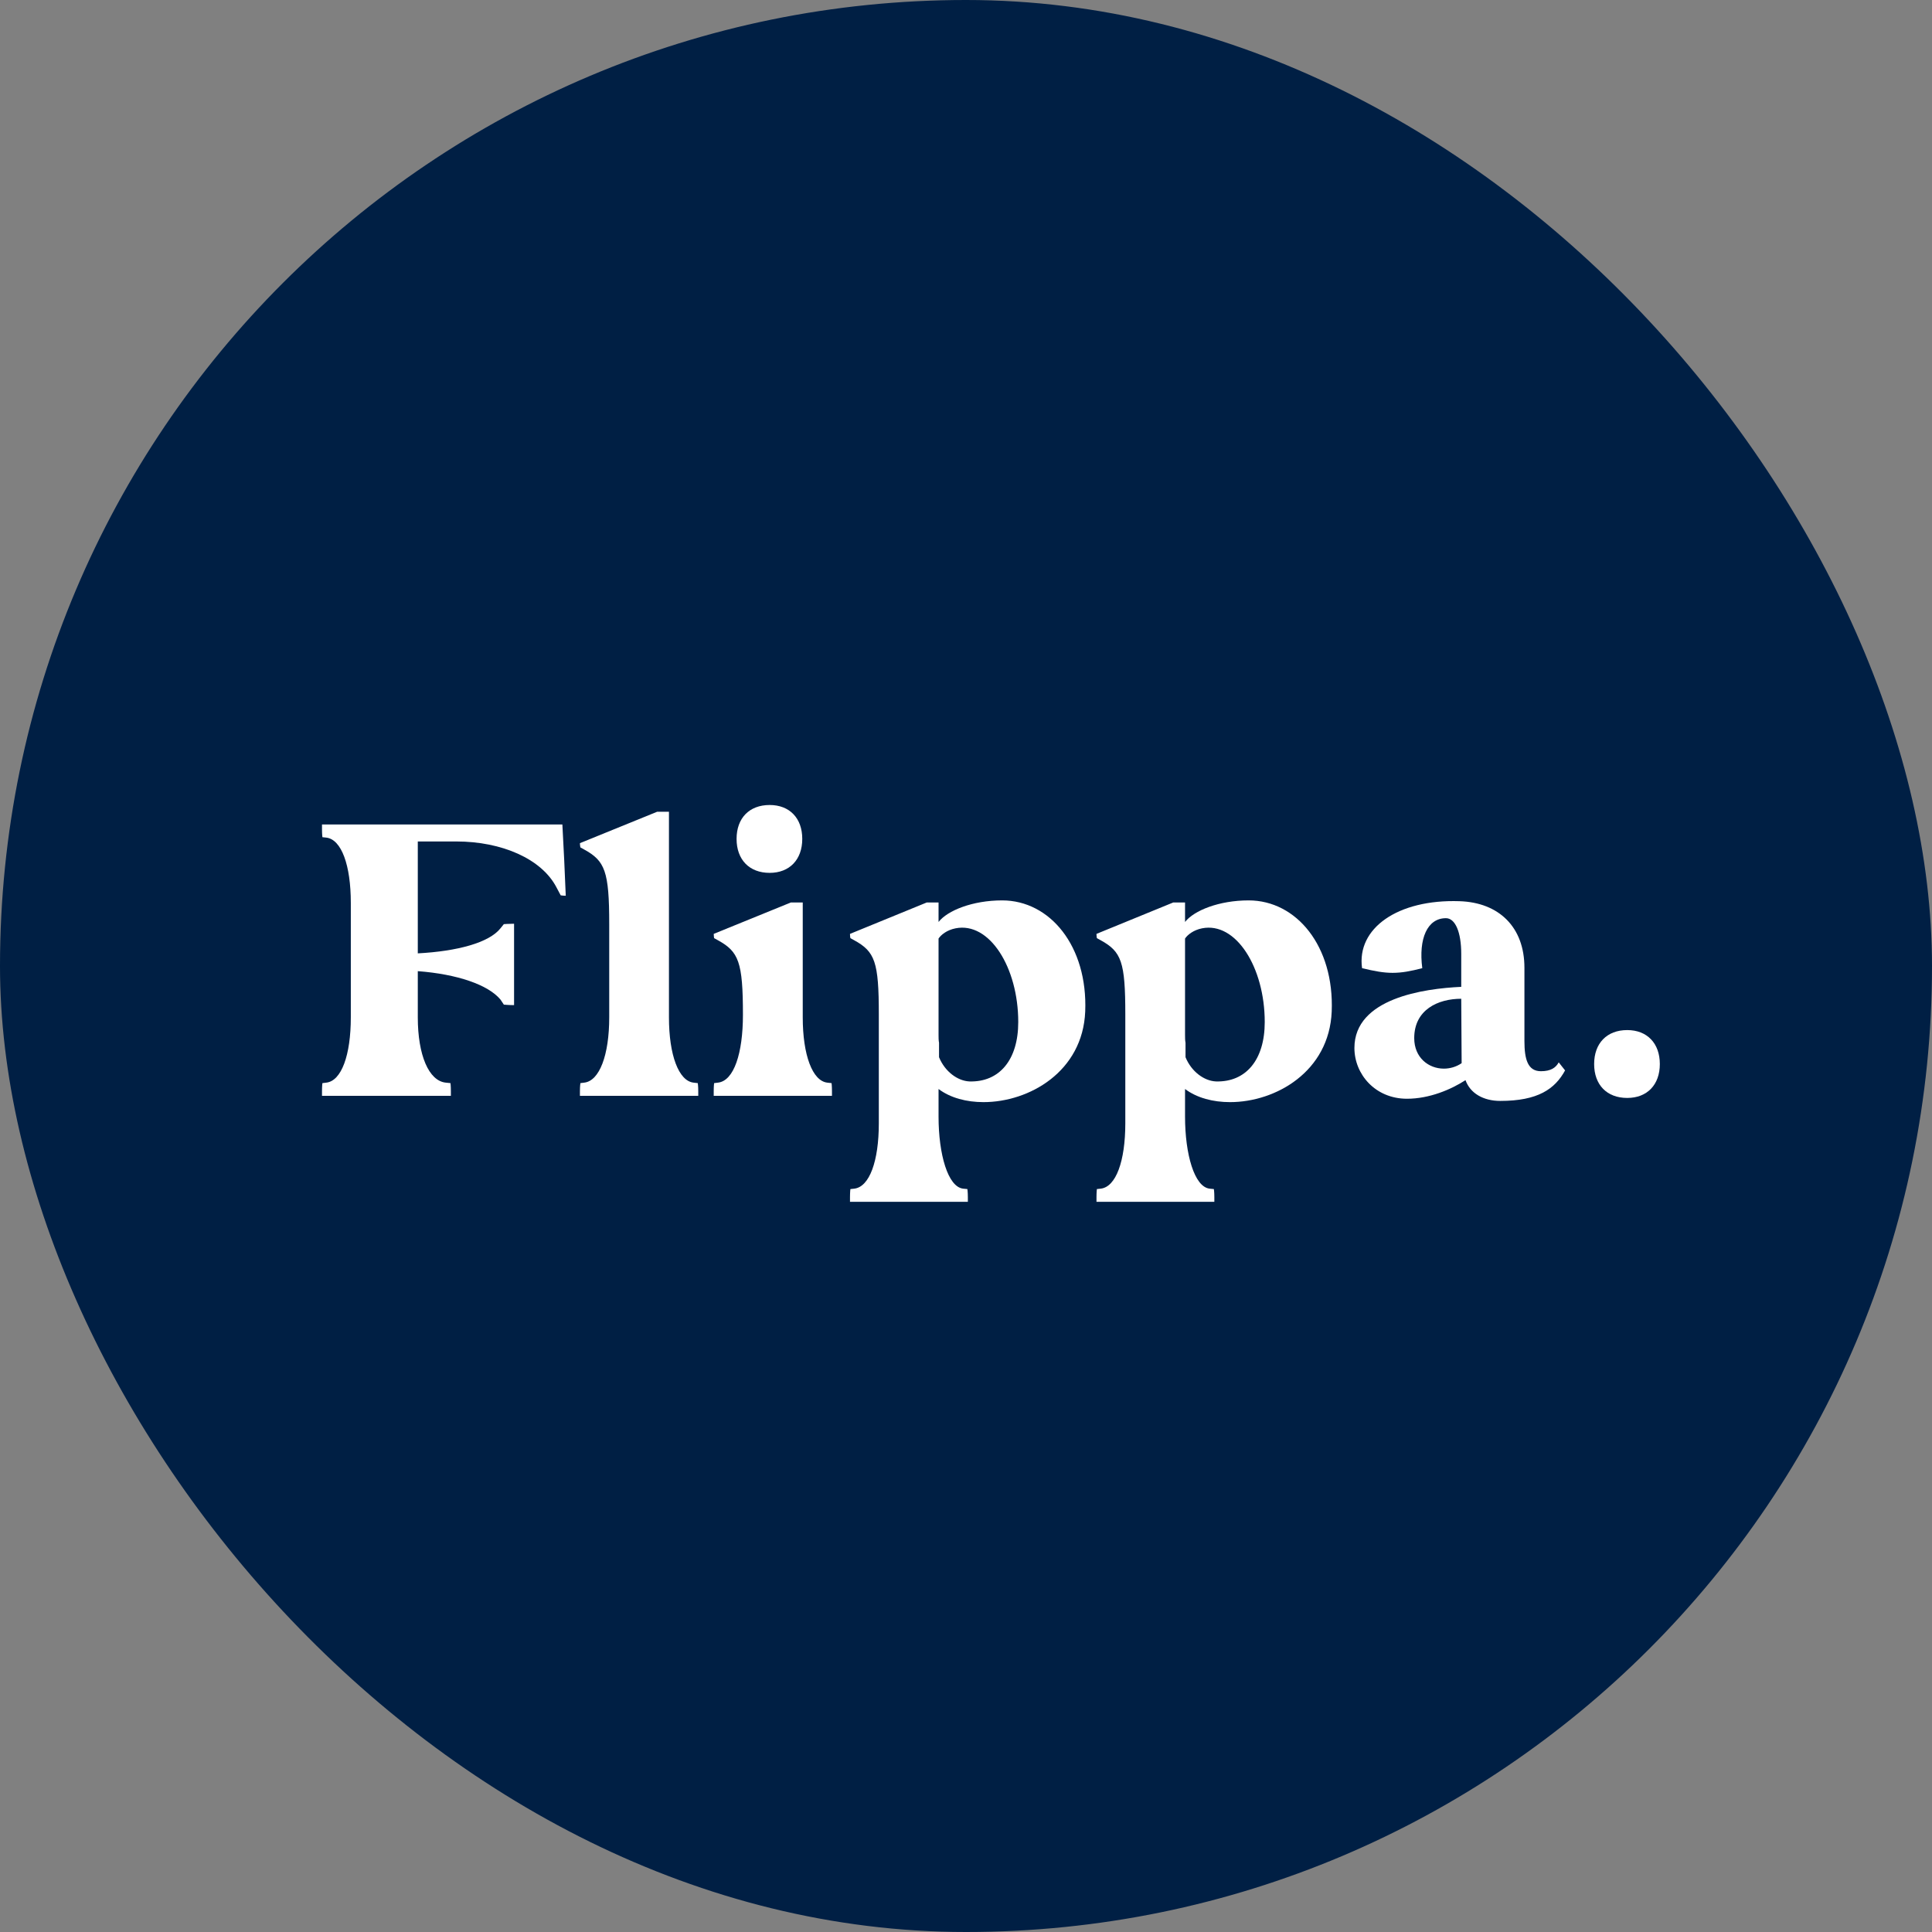 <svg width="24" height="24" viewBox="0 0 24 24" fill="none" xmlns="http://www.w3.org/2000/svg">
<rect x="0" y="0" width="24" height="24" fill="#808080" stroke="none"/>
<rect width="24" height="24" rx="12" fill="#001F44"/>
<g clip-path="url(#clip0_8663_4473)">
<path d="M5.601 13.613V13.555C5.601 13.491 5.596 13.455 5.596 13.455L5.538 13.449C5.327 13.428 5.19 13.107 5.19 12.638V12.064C5.68 12.101 6.064 12.233 6.217 12.417L6.259 12.48C6.259 12.48 6.322 12.486 6.386 12.486V11.475C6.322 11.475 6.259 11.48 6.259 11.48L6.217 11.532C6.075 11.711 5.68 11.817 5.19 11.843V10.453H5.669C6.233 10.453 6.728 10.669 6.912 11.022L6.965 11.122C6.965 11.122 6.991 11.127 7.028 11.127C7.017 10.832 7.002 10.537 6.986 10.242H4V10.3C4 10.363 4.005 10.4 4.005 10.4L4.053 10.405C4.242 10.427 4.358 10.748 4.358 11.216V12.638C4.358 13.107 4.242 13.428 4.053 13.449L4.005 13.455C4.005 13.455 4 13.491 4 13.555V13.613H5.601Z" fill="white"/>
<path d="M7.204 10.474C7.204 10.5 7.21 10.527 7.21 10.527L7.257 10.553C7.515 10.695 7.568 10.822 7.568 11.48V12.638C7.568 13.107 7.447 13.428 7.257 13.449L7.21 13.455C7.21 13.455 7.204 13.491 7.204 13.555V13.613H8.674V13.555C8.674 13.491 8.668 13.455 8.668 13.455L8.616 13.449C8.431 13.428 8.31 13.107 8.31 12.638V10.084H8.163L7.204 10.474Z" fill="white"/>
<path d="M8.866 13.613H10.335V13.555C10.335 13.491 10.33 13.455 10.33 13.455L10.277 13.449C10.093 13.428 9.972 13.107 9.972 12.638V11.211H9.824L8.866 11.601C8.866 11.627 8.871 11.654 8.871 11.654L8.918 11.68C9.176 11.822 9.229 11.948 9.229 12.607C9.229 13.081 9.118 13.428 8.918 13.449L8.871 13.455C8.871 13.455 8.866 13.491 8.866 13.555V13.613ZM9.561 10.843C9.808 10.843 9.966 10.679 9.966 10.421C9.966 10.163 9.808 10 9.561 10C9.308 10 9.15 10.163 9.15 10.421C9.15 10.679 9.308 10.843 9.561 10.843Z" fill="white"/>
<path d="M10.559 14.929H12.023V14.871C12.023 14.808 12.017 14.771 12.017 14.771L11.965 14.766C11.775 14.745 11.659 14.339 11.659 13.871V13.528C11.807 13.639 12.007 13.691 12.217 13.691C12.786 13.691 13.45 13.312 13.481 12.565C13.513 11.754 13.044 11.185 12.449 11.185C12.081 11.185 11.77 11.311 11.659 11.453V11.211H11.512L10.559 11.601C10.559 11.633 10.564 11.654 10.564 11.654L10.611 11.68C10.869 11.822 10.917 11.948 10.917 12.601V13.955C10.917 14.424 10.801 14.745 10.611 14.766L10.564 14.771C10.564 14.771 10.559 14.808 10.559 14.871V14.929ZM11.87 11.532C12.291 11.448 12.649 12.017 12.649 12.696C12.649 13.17 12.412 13.444 12.044 13.434C11.896 13.428 11.738 13.312 11.665 13.133V12.954C11.659 12.923 11.659 12.891 11.659 12.854V11.659C11.691 11.611 11.764 11.553 11.87 11.532Z" fill="white"/>
<path d="M13.621 14.929H15.085V14.871C15.085 14.808 15.079 14.771 15.079 14.771L15.027 14.766C14.837 14.745 14.721 14.339 14.721 13.871V13.528C14.869 13.639 15.069 13.691 15.28 13.691C15.848 13.691 16.512 13.312 16.543 12.565C16.575 11.754 16.106 11.185 15.511 11.185C15.143 11.185 14.832 11.311 14.721 11.453V11.211H14.574L13.621 11.601C13.621 11.633 13.626 11.654 13.626 11.654L13.673 11.68C13.931 11.822 13.979 11.948 13.979 12.601V13.955C13.979 14.424 13.863 14.745 13.673 14.766L13.626 14.771C13.626 14.771 13.621 14.808 13.621 14.871V14.929ZM14.932 11.532C15.353 11.448 15.711 12.017 15.711 12.696C15.711 13.17 15.474 13.444 15.106 13.434C14.958 13.428 14.8 13.312 14.727 13.133V12.954C14.721 12.923 14.721 12.891 14.721 12.854V11.659C14.753 11.611 14.827 11.553 14.932 11.532Z" fill="white"/>
<path d="M16.825 13.018C16.825 13.344 17.083 13.649 17.478 13.649C17.757 13.649 18.026 13.534 18.205 13.418C18.263 13.581 18.426 13.676 18.637 13.676C19.105 13.676 19.316 13.528 19.442 13.297L19.363 13.197C19.326 13.265 19.263 13.307 19.142 13.307C18.979 13.307 18.937 13.16 18.937 12.933V12.022C18.937 11.517 18.621 11.211 18.131 11.195C17.362 11.169 16.851 11.532 16.92 12.027C17.073 12.064 17.188 12.085 17.299 12.085C17.415 12.085 17.525 12.064 17.668 12.027C17.62 11.659 17.731 11.406 17.962 11.406C18.078 11.406 18.152 11.58 18.152 11.848V12.259C17.689 12.28 16.825 12.401 16.825 13.018ZM17.568 12.896C17.568 12.543 17.863 12.407 18.152 12.407L18.157 13.207C18.089 13.254 18.01 13.275 17.936 13.275C17.747 13.275 17.568 13.139 17.568 12.896Z" fill="white"/>
<path d="M19.803 13.218C19.803 13.476 19.961 13.639 20.214 13.639C20.461 13.639 20.619 13.476 20.619 13.218C20.619 12.96 20.461 12.796 20.214 12.796C19.961 12.796 19.803 12.96 19.803 13.218Z" fill="white"/>
</g>
<defs>
<clipPath id="clip0_8663_4473">
<rect width="16.619" height="4.929" fill="white" transform="translate(4 10)"/>
</clipPath>
</defs>
</svg>
